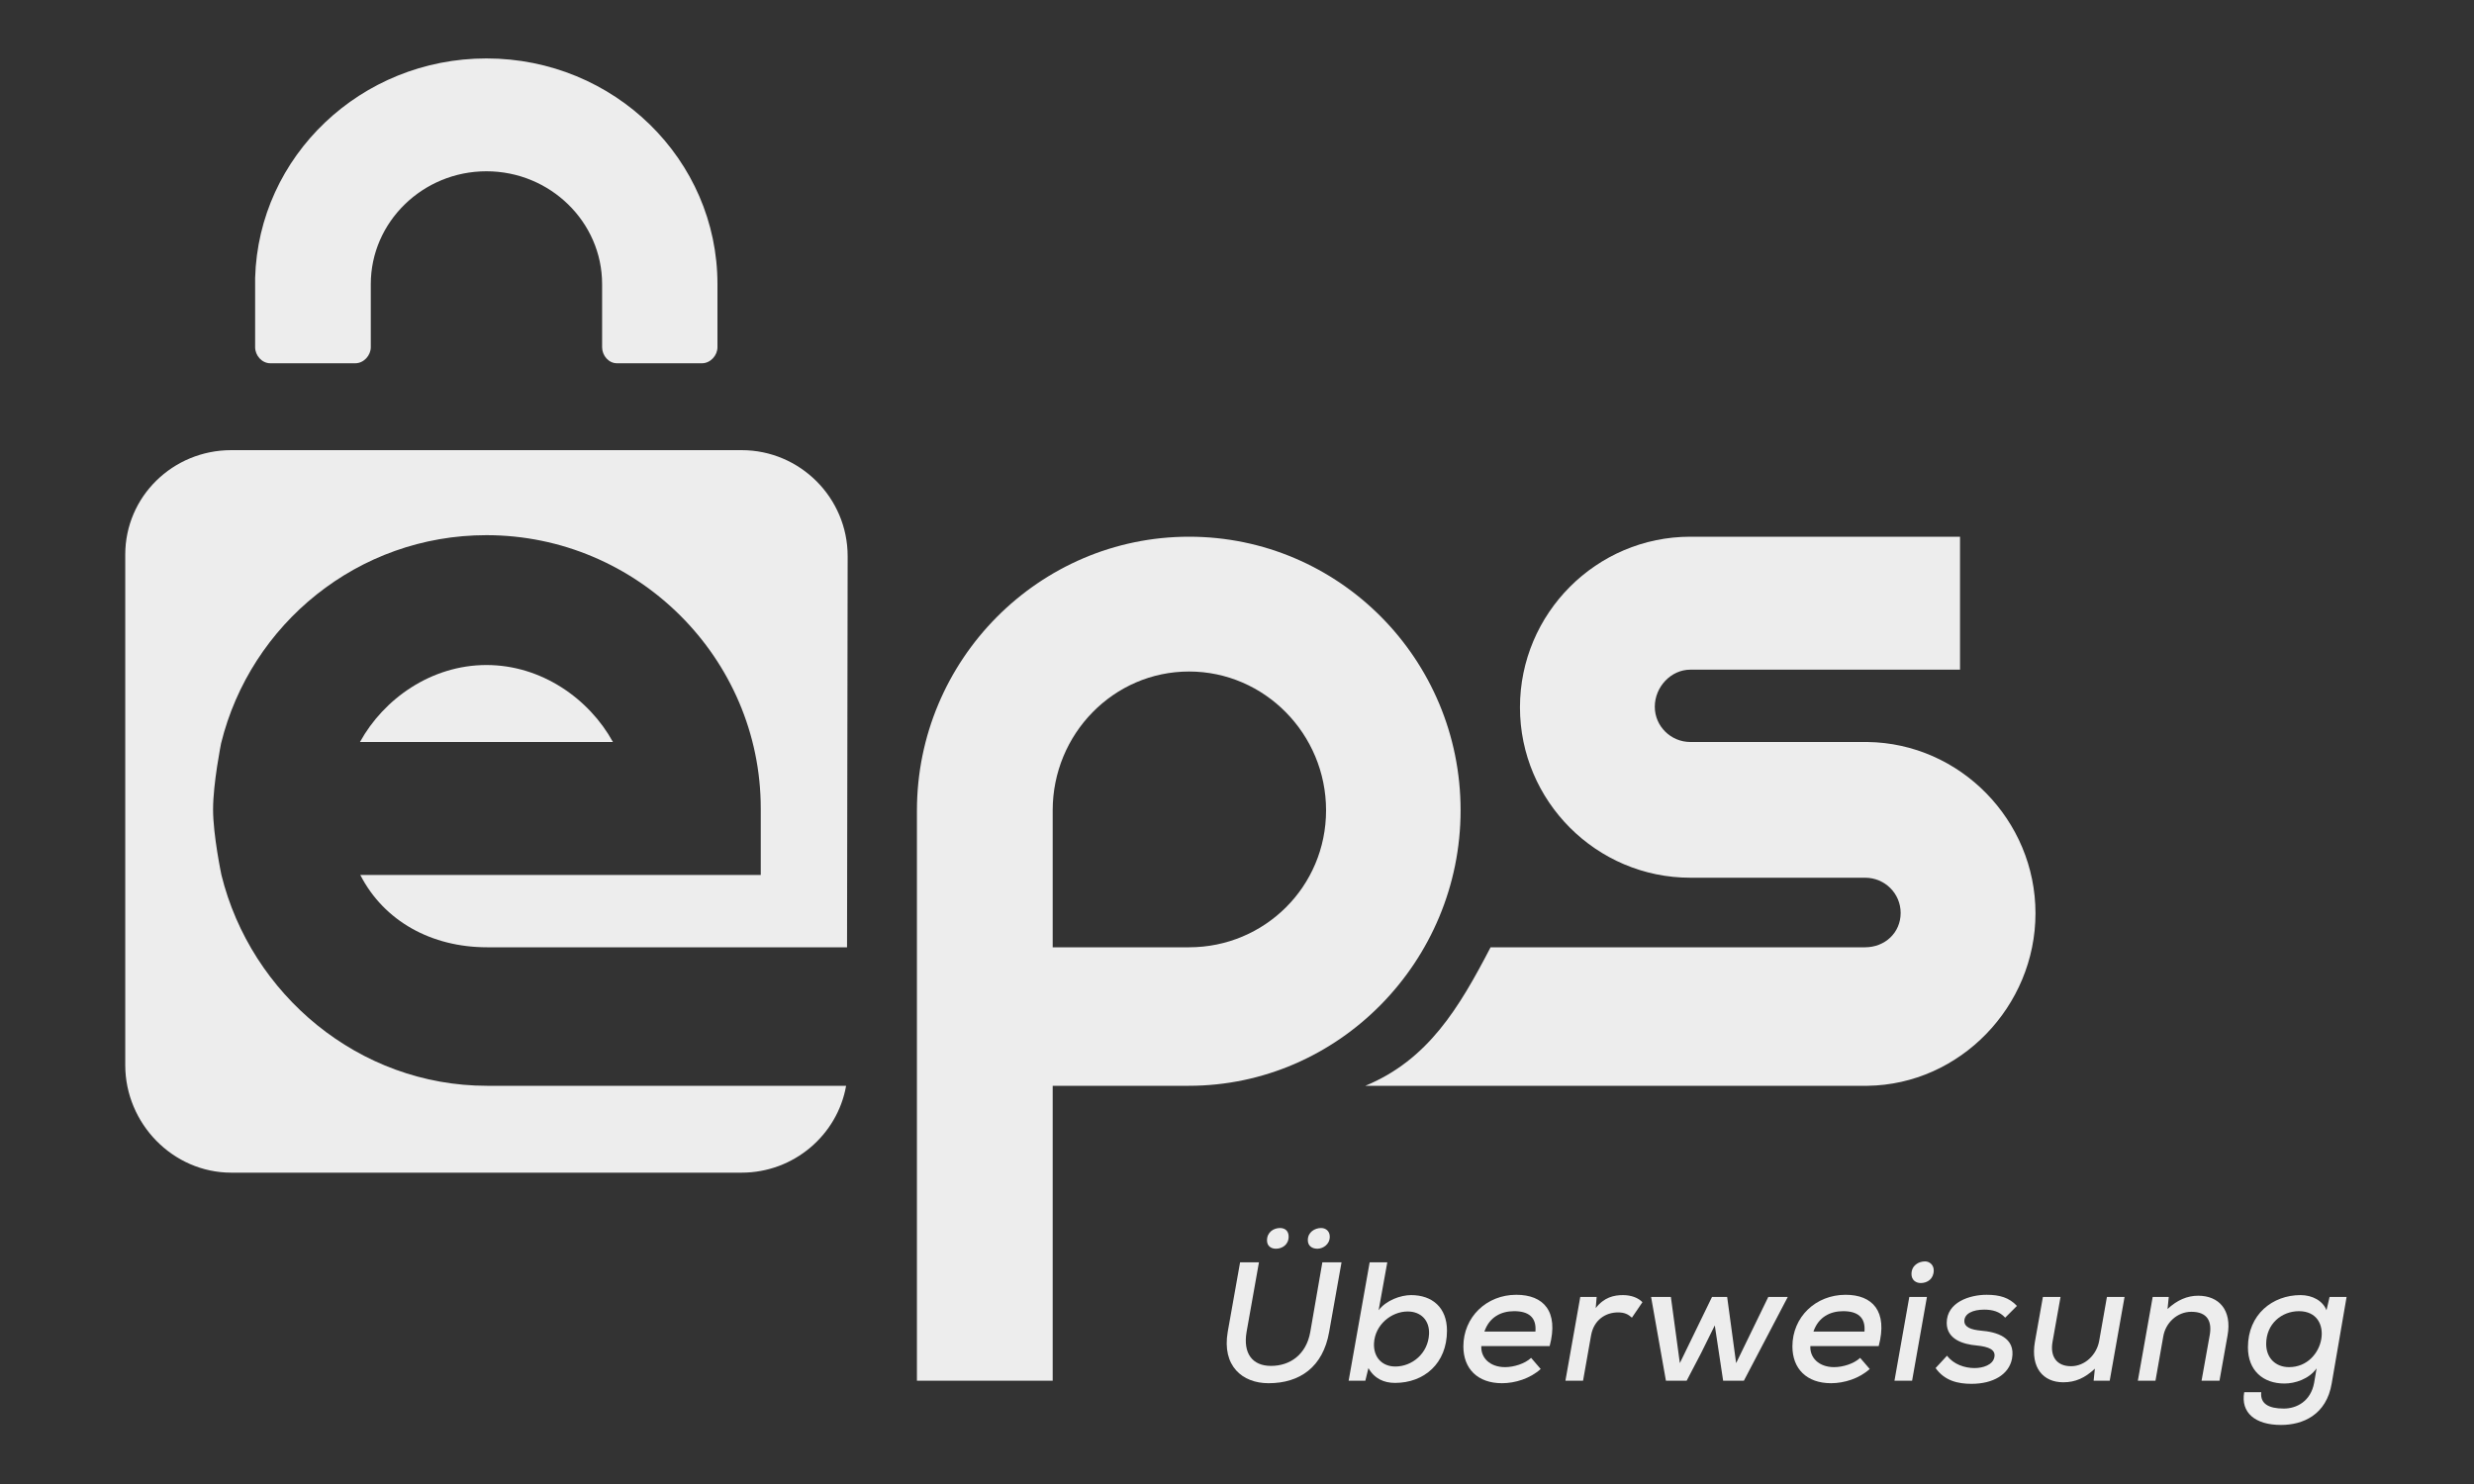 <svg version="1.2" xmlns="http://www.w3.org/2000/svg" viewBox="0 0 800 480" width="800" height="480">
	<rect x="0" y="0" width="800" height="480" fill="#333333" stroke="none"/>
	<title>Eps-Überweisung_Logo-grey</title>
	<style>
		.s0 { fill: #ededed } 
	</style>
	<g id="Logo">
		<path id="Layer" class="s0" d="m603.9 240h-57.3c-6.3 0-11.5-5.1-11.5-11.4 0-6.4 5.2-12 11.5-12h87.2v-43h-87.2c-30.4 0-55.1 24.8-55.1 55.2 0 30.3 24.7 55.1 55.1 55.1h56.5c6.4 0 11.5 5.1 11.5 11.4 0 6.4-5.1 11.1-11.5 11.1h-121.1c-10.2 19.6-20.2 36.4-40.5 44.8h162.4c29.9-0.4 54.3-25.7 54.3-55.8 0-30.1-24.4-55-54.3-55.4z"/>
		<path id="Layer" fill-rule="evenodd" class="s0" d="m472.3 262.1c0 48.8-39.4 89.1-87.9 89.1h-44v95.4h-43.9v-184.4c0-48.8 39.5-88.6 88-88.6 48.5 0 87.8 39.6 87.8 88.5zm-43.5 0c0-24.7-19.9-44.9-44.3-44.9-24.4 0-44.1 20.2-44.1 44.9v44.3h44.1c24.4 0 44.3-19.6 44.3-44.3z"/>
		<path id="Layer" class="s0" d="m157.5 351.2c-41.5 0-76.4-29.6-85.9-68.2 0 0-2.7-12.8-2.7-21.2 0-8.5 2.6-21.4 2.6-21.4 9.5-38.6 44.3-67.3 85.8-67.3 48.7 0 88.7 39.7 88.7 88.4v21.5h-129.5c7.7 15 23.1 23.4 41 23.4h116.4l0.2-126.5c0-18.9-15.4-34.3-34.3-34.3h-165c-18.9 0-34.3 15-34.3 33.8v165.1c0 18.9 15.4 34.8 34.3 34.8h165c16.9 0 31-12.2 33.8-28.1z"/>
		<path id="Layer" class="s0" d="m157.3 215.1c-17.8 0-33.2 10.9-40.9 24.9h81.8c-7.7-14-23.1-24.9-40.9-24.9z"/>
		<path id="Layer" class="s0" d="m232 91.9c0-40.3-33.4-73-74.7-73-40.6 0-73.7 31.6-74.8 71q0 0.2 0 0.5v21.9c0 2.7 2.2 5.2 4.9 5.2h27.5c2.7 0 5-2.5 5-5.2v-20.4c0-20.1 16.8-36.5 37.4-36.5 20.6 0 37.4 16.4 37.4 36.5v20.4c0 2.7 2.1 5.2 4.8 5.2h27.5c2.7 0 5-2.5 5-5.2z"/>
		<path id="Layer" fill-rule="evenodd" class="s0" d="m429.8 430.8c-2 11.4-9.5 16.6-19.6 16.6-8.5 0-15.1-5.6-13.2-16.6l4-22.5h6.1l-4 22.5c-1.2 7 1.9 11 7.9 11 6.1 0 11.4-3.6 12.7-11l3.9-22.5c0 0 6.2 0 6.2 0zm-15.9-33.6c1.6 0 2.8 0.9 2.8 2.8 0 2.6-2.1 3.9-4.1 3.9-1.5 0-2.9-0.8-2.9-2.7 0-2.7 2.2-4 4.2-4zm13.3 0c1.5 0 2.8 1 2.8 2.8 0 2.6-2.3 3.9-4 3.9-1.6 0-3.1-0.8-3.1-2.8 0-2.6 2.3-3.9 4.3-3.9z"/>
		<path id="Layer" fill-rule="evenodd" class="s0" d="m448.6 408.3l-2.8 15.5c2.4-3.2 7.1-4.9 10.5-4.9 6.8 0 11.6 4 11.6 11.5 0 10.6-7.4 16.9-16.8 16.9-3.6 0-6.7-1.4-8.6-4.8l-1 4.1h-5.4l6.8-38.3zm-4.3 26.2c-0.2 4.6 2.7 7.5 6.9 7.5 5.4 0 10.6-4.2 10.9-10.5 0.2-4.5-2.7-7.3-6.9-7.3-5.3 0-10.6 4.3-10.9 10.3z"/>
		<path id="Layer" fill-rule="evenodd" class="s0" d="m479 435.4c-0.2 3.7 2.7 6.8 7.7 6.8 2.8 0 6.4-1.1 8.4-3l3.1 3.6c-3.4 3.1-8.3 4.6-12.5 4.6-7.9 0-12.5-4.7-12.5-11.9 0-9.5 7.5-16.7 17.1-16.7 8.8 0 13.8 5.3 10.8 16.6zm17.5-4.7c0.4-4.7-2.3-6.6-6.9-6.6-4.2 0-8 1.9-9.6 6.6z"/>
		<path id="Layer" class="s0" d="m516.3 419.5l-0.3 3.6c2.7-3.5 5.9-4.2 8.8-4.2 2.7 0 5 0.9 6.3 2.3l-3.4 5c-1.2-1.1-2.4-1.7-4.5-1.7-4 0-7.8 2.4-8.7 7.4l-2.6 14.7h-5.7l4.8-27.1z"/>
		<path id="Layer" class="s0" d="m558.5 419.5l2.9 21.4 10.4-21.4h6.3l-14.2 27.1h-6.7l-2.7-17.9-4.4 8.9-4.7 9h-6.7l-4.8-27.1h6.4l2.9 21.4 10.4-21.4z"/>
		<path id="Layer" fill-rule="evenodd" class="s0" d="m585.4 435.4c-0.2 3.7 2.7 6.8 7.7 6.8 2.8 0 6.4-1.1 8.4-3l3.1 3.6c-3.4 3.1-8.3 4.6-12.5 4.6-7.9 0-12.5-4.7-12.5-11.9 0-9.5 7.5-16.7 17.2-16.7 8.7 0 13.7 5.3 10.7 16.6zm17.5-4.7c0.4-4.7-2.3-6.6-6.9-6.6-4.2 0-8 1.9-9.6 6.6z"/>
		<path id="Layer" fill-rule="evenodd" class="s0" d="m623.1 419.5l-4.8 27.1h-5.7l4.8-27.1zm-0.6-11.5c1.4 0 2.8 1.1 2.8 2.9 0 2.7-2 4.1-4.2 4.1-1.6 0-3-1-3-2.9 0-2.8 2.3-4.1 4.4-4.1z"/>
		<path id="Layer" class="s0" d="m648.4 426.2c-1.8-2-4.1-2.6-6.8-2.6-3.7 0-6.4 1.3-6.4 3.7 0 2 2.2 2.8 5.4 3.1 4.9 0.4 11.3 2.1 10 9.1-1 5.1-6.1 8.1-13.1 8.1-4.4 0-8.7-1-11.6-5.1l3.7-4c2.1 2.8 5.7 4 8.9 4 2.7 0 5.9-1 6.4-3.5 0.5-2.4-1.7-3.4-5.7-3.8-4.6-0.4-9.7-2.1-9.7-7.3 0-6.7 7.4-9.1 12.9-9.1 4.2 0 7.3 0.9 9.8 3.6z"/>
		<path id="Layer" class="s0" d="m666.3 419.5l-2.6 14.6c-0.8 4.6 1.3 7.8 6 7.8 4.5 0 8.3-3.7 9.1-8.2l2.5-14.2h5.7l-4.8 27.1h-5.2l0.4-3.9c-3.2 3-6.3 4.4-10.2 4.4-6.6 0-10.6-4.8-9.2-13l2.6-14.6z"/>
		<path id="Layer" class="s0" d="m711.9 446.6l2.6-14.5c0.9-4.7-0.7-7.8-5.9-7.8-4.6 0-8.4 3.6-9.1 8.1l-2.5 14.2h-5.7l4.8-27.1h5.2l-0.4 3.9c3.1-2.9 6.4-4.3 9.9-4.3 6.7 0 11 4.6 9.5 12.9l-2.6 14.6z"/>
		<path id="Layer" fill-rule="evenodd" class="s0" d="m731.2 450.3c-0.4 3.8 2.5 5.3 7.3 5.3 4.2 0 8.7-2.4 9.8-8.3l0.8-4.7c-2.5 3.5-7 4.9-10.4 4.9-6.9 0-11.8-4.2-11.8-11.7 0-10.7 8-16.9 17-16.9 3.8 0 7.2 1.8 8.4 4.9l1-4.3h5.5l-4.8 27.9c-1.7 10.3-9.4 13.5-16.4 13.5-8.4 0-13.1-4-11.9-10.6 0 0 5.5 0 5.5 0zm1.6-15.6c0 4.6 3.1 7.5 7.4 7.5 11.8 0 14.9-18.1 3.2-18.1-5.6 0-10.6 4.1-10.6 10.6z"/>
	</g>
</svg>